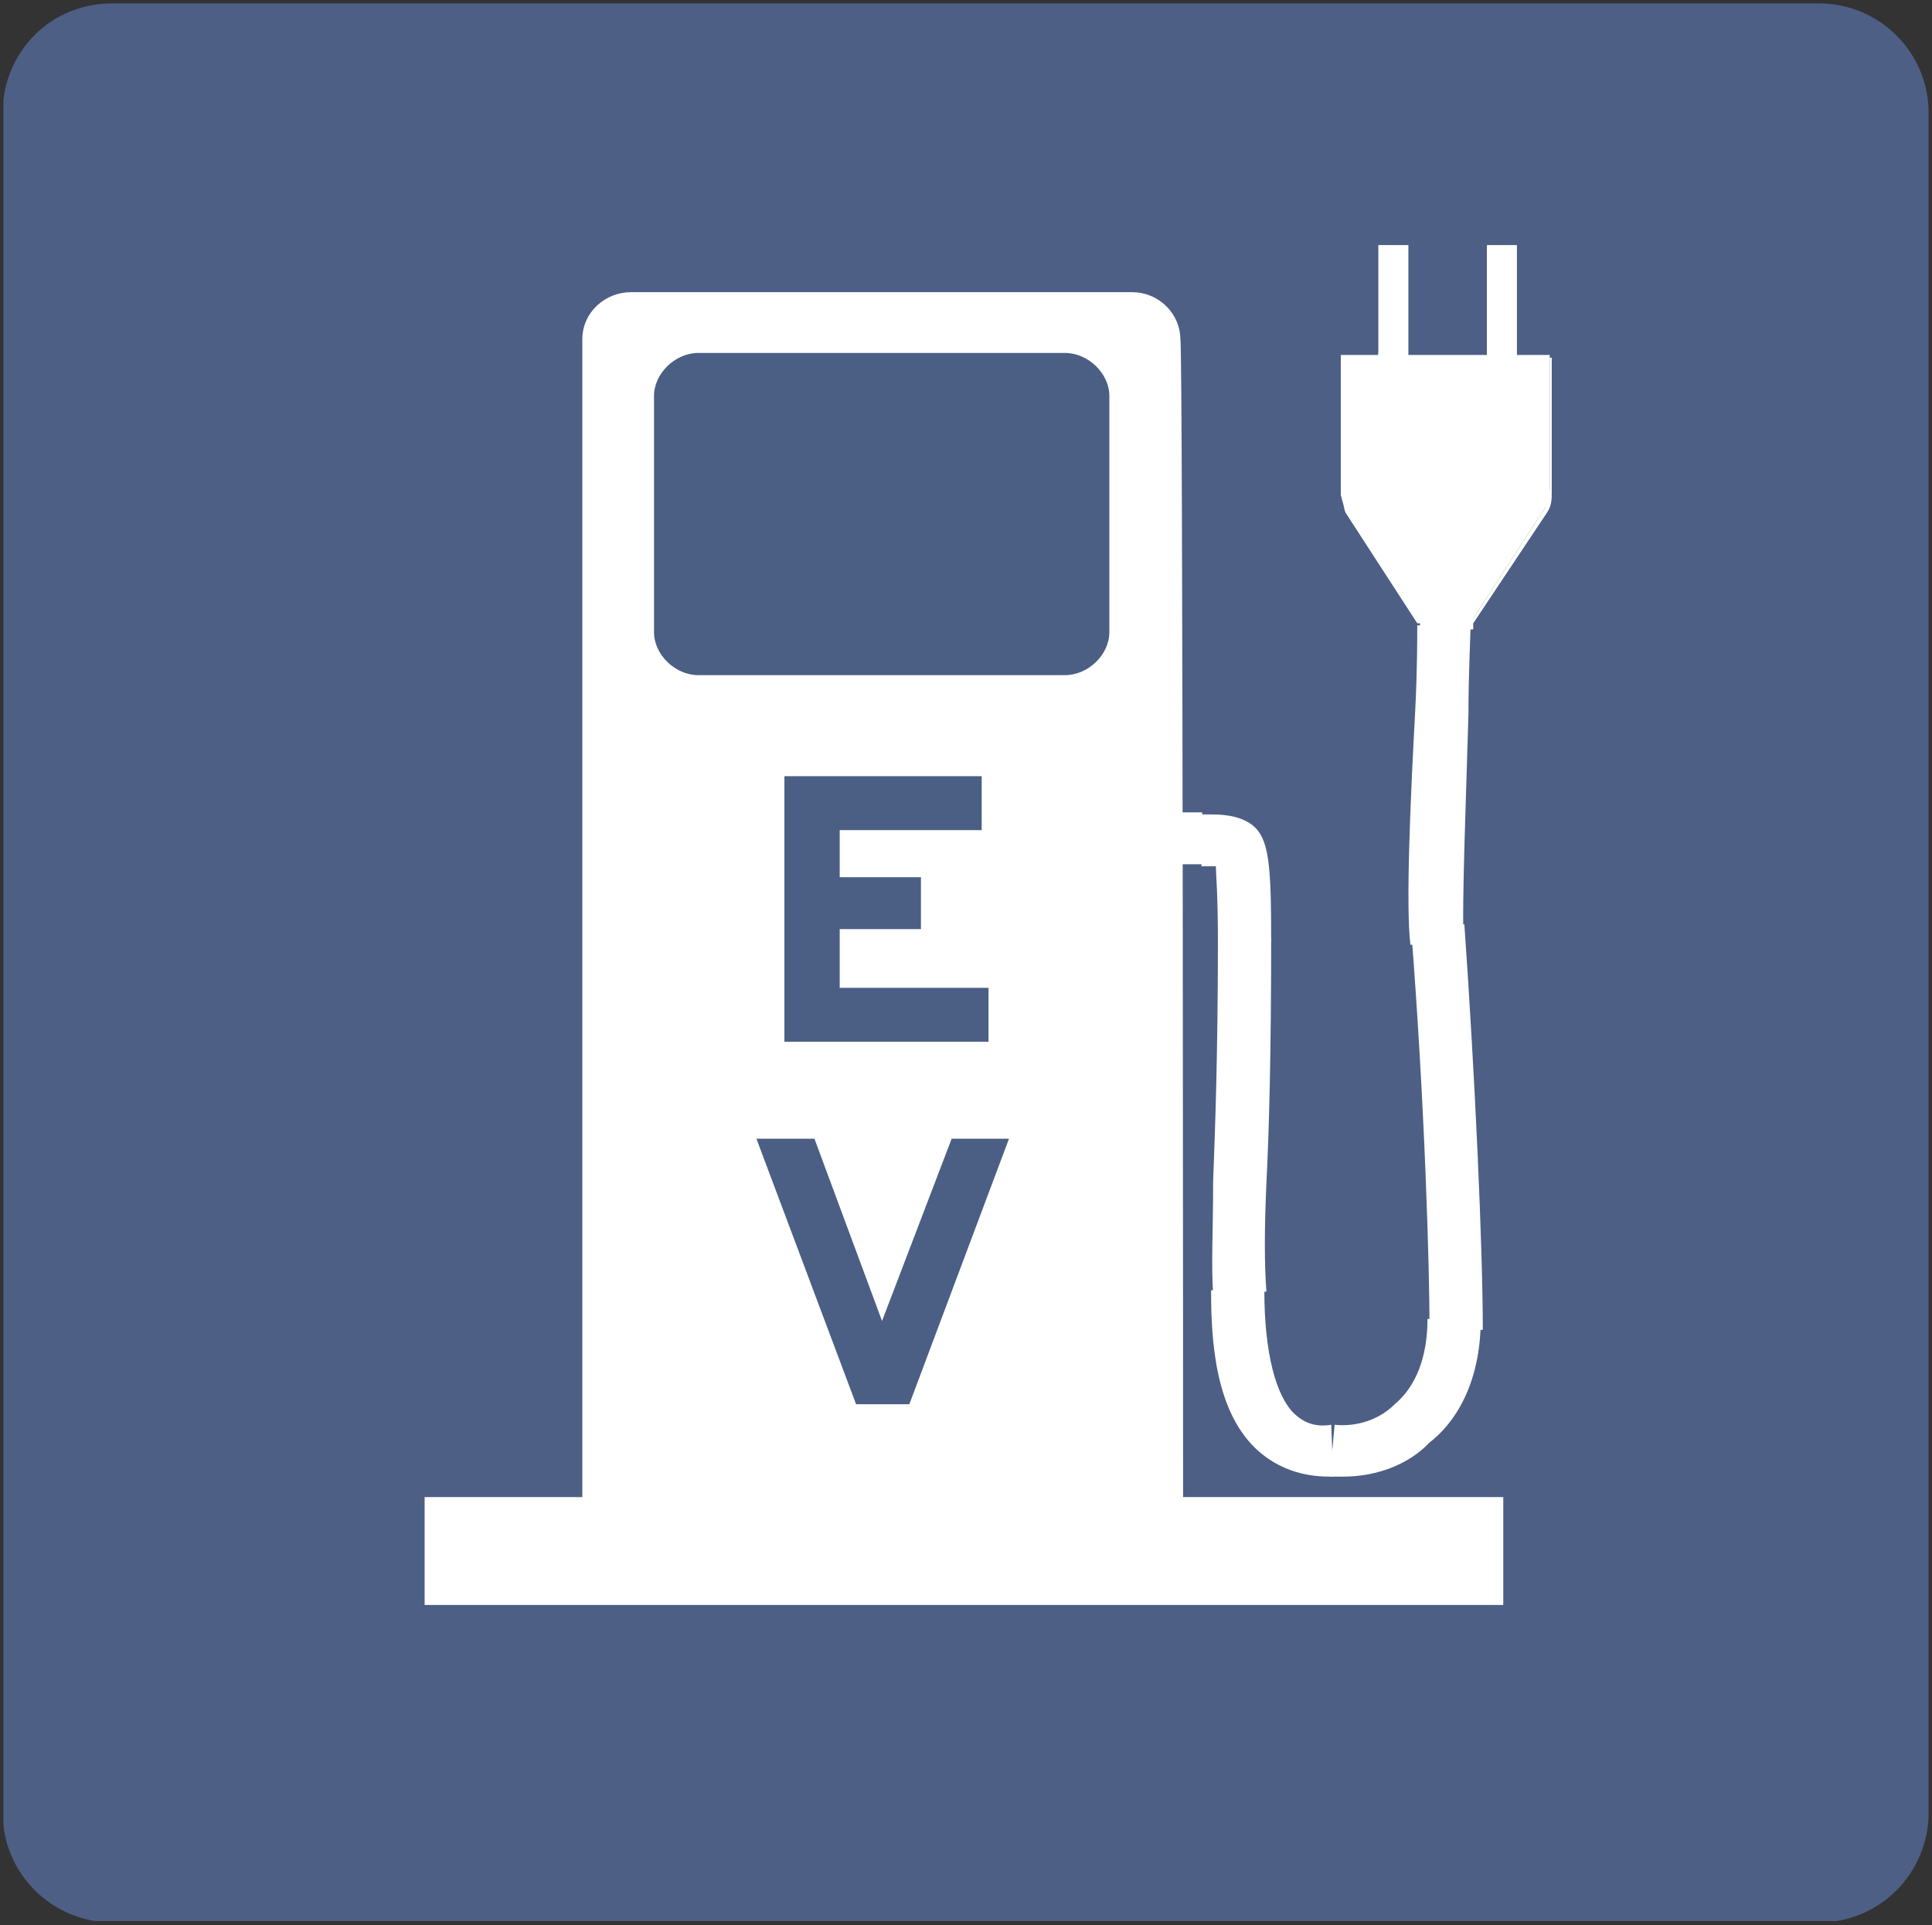 <?xml version="1.0" encoding="utf-8"?>
<!-- Generator: Adobe Illustrator 27.9.4, SVG Export Plug-In . SVG Version: 9.03 Build 54784)  -->
<svg version="1.1" id="Layer_1" xmlns="http://www.w3.org/2000/svg" xmlns:xlink="http://www.w3.org/1999/xlink" x="0px" y="0px"
	 viewBox="0 0 283 282" style="enable-background:new 0 0 283 282;" xml:space="preserve">
<rect x="0" y="0" width="283" height="282" fill="#333333" stroke="none"/>
<style type="text/css">
	.st0{clip-path:url(#SVGID_00000156565415386683057910000010630849803533094831_);}
	.st1{clip-path:url(#SVGID_00000181070836628948112410000014216596667516205749_);}
	.st2{fill:#4D5F85;}
	.st3{fill:#FFFFFF;}
	.st4{fill:#4B5F85;}
</style>
<g>
	<g>
		<g>
			<g>
				<g>
					<defs>
						<rect id="SVGID_1_" x="0.5" y="0.5" width="282" height="281"/>
					</defs>
					<clipPath id="SVGID_00000181065500423132751080000003478016639479164600_">
						<use xlink:href="#SVGID_1_"  style="overflow:visible;"/>
					</clipPath>
					<g style="clip-path:url(#SVGID_00000181065500423132751080000003478016639479164600_);">
						<g>
							<g>
								<g>
									<g>
										<g>
											<g>
												<defs>
													<path id="SVGID_00000115503407309411370390000017202562960987532980_" d="M16.4,0.5h250.1c4.2,0,8.3,1.7,11.3,4.7
														s4.7,7,4.7,11.3v249.1c0,4.2-1.7,8.3-4.7,11.3s-7,4.7-11.3,4.7H16.4c-4.2,0-8.3-1.7-11.3-4.7s-4.7-7-4.7-11.3V16.4
														c0-4.2,1.7-8.3,4.7-11.3S12.2,0.5,16.4,0.5z"/>
												</defs>
												<clipPath id="SVGID_00000021089575442482906600000013620147845939447228_">
													<use xlink:href="#SVGID_00000115503407309411370390000017202562960987532980_"  style="overflow:visible;"/>
												</clipPath>
												<g style="clip-path:url(#SVGID_00000021089575442482906600000013620147845939447228_);">
													<g>
														<g>
															<path class="st2" d="M0.5,0.4h282v281H0.5V0.4z"/>
														</g>
													</g>
												</g>
											</g>
										</g>
									</g>
								</g>
							</g>
						</g>
					</g>
				</g>
			</g>
		</g>
	</g>
</g>
<g>
	<path class="st3" d="M85.7,49.7c0-3.6,3.1-6.6,6.8-6.6h73.4c3.7,0,6.8,3,6.8,6.6v169.2h-87V49.7"/>
	<path class="st3" d="M173.3,219.6h-88V49.7c0-4,3.4-6.9,7.1-6.9h73.4c4.1,0,7.1,3.3,7.1,6.9C173.3,49.7,173.3,219.6,173.3,219.6z
		 M86,218.6h86.3V49.7c0-3.3-3.1-6.3-6.5-6.3H92.5c-3.4,0-6.5,3-6.5,6.3V218.6z"/>
	<rect x="62.9" y="219.6" class="st3" width="157" height="15.2"/>
	<path class="st3" d="M220.2,235.1h-158v-15.8h158V235.1z M63.3,234.4h156.3v-14.5H63.3V234.4z"/>
	<path class="st4" d="M95.5,58c0-3.6,3.1-6.6,6.8-6.6H156c3.7,0,6.8,3,6.8,6.6v34.6c0,3.6-3.1,6.6-6.8,6.6h-53.7
		c-3.7,0-6.8-3-6.8-6.6V58"/>
	<path class="st3" d="M156.3,99.8h-54c-4.1,0-7.1-3.3-7.1-6.9V58c0-4,3.4-6.9,7.1-6.9H156c4.1,0,7.1,3.3,7.1,6.9v34.6
		C163.5,96.5,160.4,99.8,156.3,99.8z M102.3,51.7c-3.4,0-6.5,3-6.5,6.3v34.6c0,3.3,3.1,6.3,6.5,6.3H156c3.4,0,6.5-3,6.5-6.3V58
		c0-3.3-3.1-6.3-6.5-6.3H102.3z"/>
	<polygon class="st4" points="144.8,152.6 114.9,152.6 114.9,113.7 143.8,113.7 143.8,121.6 123,121.6 123,128.5 134.9,128.5 
		134.9,136.1 123,136.1 123,144.7 144.8,144.7 	"/>
	<polygon class="st4" points="147.8,166.8 133.2,205.7 125.4,205.7 110.8,166.8 119.3,166.8 129.2,193.5 139.4,166.8 	"/>
	<path class="st3" d="M206.6,138.4c-0.7-5.6,0-21.4,0.7-34.3c0.3-5.6,0.3-10.9,0.3-12.5h7.8c0,2-0.3,6.9-0.3,12.9
		c-0.3,11.2-1,28-0.7,33.3L206.6,138.4z"/>
	<path class="st3" d="M186.2,137.8h-7.8c0-6.9-0.3-9.9-0.3-10.9c-0.3,0-0.3,0-0.7,0c-0.3,0-1,0-1.4,0v-7.6c0.3,0,0.7,0,1,0
		c1.7,0,4.4,0,6.5,1.6C185.9,122.9,186.2,126.6,186.2,137.8z"/>
	<path class="st3" d="M177.7,189.6c-0.3-4.6,0-9.2,0-16.5c0.3-7.9,0.7-18.8,0.7-35.6h7.8c0,16.8-0.3,28-0.7,35.9
		c-0.3,6.9-0.3,11.5,0,15.8C185.6,189.2,177.7,189.6,177.7,189.6z"/>
	<path class="st3" d="M217.2,194.8h-7.8c0-9.2-0.7-33.3-2.7-58.7l7.8-0.7C216.1,158.2,217.2,183,217.2,194.8z"/>
	<path class="st3" d="M194.7,216.3c-4.1,0-7.5-1.3-10.2-3.6c-6.5-5.6-7.1-16.2-7.1-23.7h7.8c0,9.2,1.7,15.5,4.4,18.1
		c1.4,1.3,3.1,2,5.4,1.6l0.3,7.6C195.8,216.3,195.4,216.3,194.7,216.3L194.7,216.3z"/>
	<path class="st3" d="M196.8,216.3c-0.7,0-1.4,0-2,0l0.7-7.6c2.4,0.3,6.1-0.3,8.8-3c3.1-2.6,4.8-6.9,4.8-12.5h7.8
		c0,9.9-4.1,15.5-7.5,18.1C206.3,214.6,201.5,216.3,196.8,216.3z"/>
	<rect x="173" y="119" class="st3" width="3.1" height="7.6"/>
	<rect x="201.9" y="35.9" class="st3" width="4.4" height="16.8"/>
	<rect x="217.8" y="35.9" class="st3" width="4.4" height="17.8"/>
	<path class="st3" d="M227,71.8V52h-30.6v19.8c0,1,0.3,2,0.7,2.6l10.5,16.2h8.2l10.5-16.2C226.7,73.8,227,73.5,227,71.8"/>
	<path class="st3" d="M215.8,91.3h-8.2l0,0l-10.5-16.2c-0.3-0.7-0.3-1.6-0.7-2.6V52.4h30.9v20.1c0,1.3-0.3,2-0.7,2.6L215.8,91.3
		L215.8,91.3z M208,90.6h7.8l10.5-16.2c0.3-0.7,0.3-1.3,0.7-2.6V52.4h-30.2v19.5c0,1,0.3,2,0.7,2.6C197.5,74.4,208,90.6,208,90.6z"
		/>
	<rect x="208" y="90.6" class="st3" width="7.8" height="1.6"/>
	<rect x="217.8" y="51.7" class="st3" width="4.4" height="0.7"/>
	<rect x="201.9" y="51.7" class="st3" width="4.1" height="0.7"/>
	<rect x="208" y="90.3" class="st3" width="7.8" height="0.7"/>
</g>
</svg>
